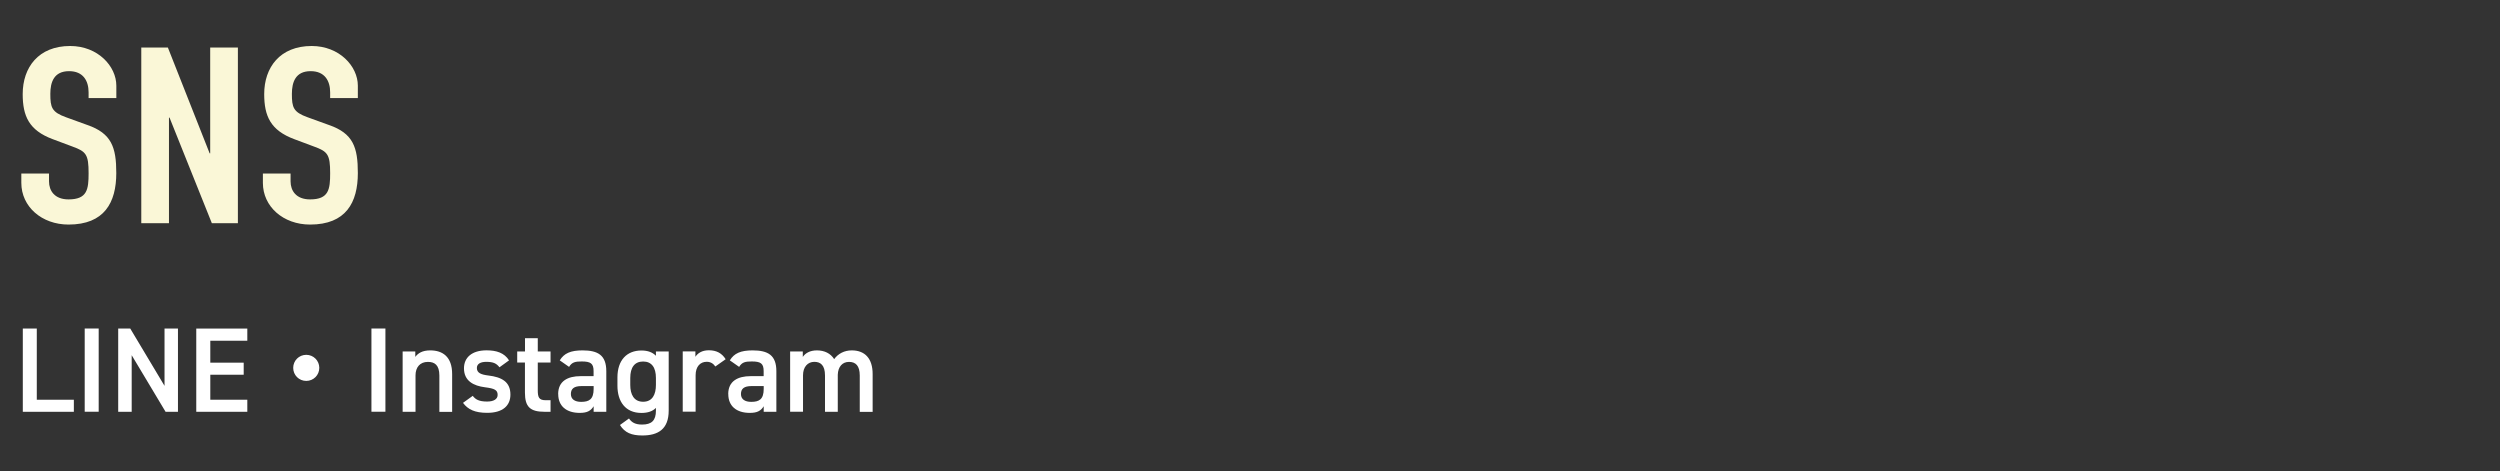 <?xml version="1.0" encoding="UTF-8"?>
<svg id="_レイヤー_2" data-name="レイヤー 2" xmlns="http://www.w3.org/2000/svg" viewBox="0 0 456 86">
  <rect x="0" y="0" width="456" height="86" fill="#333333" stroke="none"/>
  <defs>
    <style>
      .cls-1 {
        fill: #fff;
      }

      .cls-2 {
        fill: none;
      }

      .cls-3 {
        fill: #faf7d7;
      }
    </style>
  </defs>
  <g id="object">
    <g>
      <path class="cls-3" d="M21.21,17.89h-5.05v-1.04c0-2.11-.99-3.87-3.56-3.87-2.77,0-3.42,2.02-3.42,4.14,0,2.47.25,3.33,2.87,4.27l3.86,1.4c4.45,1.53,5.3,4.09,5.3,8.77,0,5.4-2.18,9.4-8.71,9.4-4.9,0-8.61-3.28-8.61-7.6v-1.71h5.05v1.44c0,1.67.99,3.28,3.56,3.28,3.42,0,3.66-1.84,3.66-4.77,0-3.42-.45-3.96-2.92-4.86l-3.61-1.35c-4.36-1.62-5.49-4.23-5.49-8.23,0-4.86,2.87-8.77,8.66-8.77,5.05,0,8.42,3.69,8.42,7.24v2.25Z"/>
      <path class="cls-3" d="M25.77,8.67h4.85l7.62,19.3h.1V8.67h5.05v32.04h-4.75l-7.72-19.26h-.1v19.26h-5.05V8.67Z"/>
      <path class="cls-3" d="M65.27,17.89h-5.05v-1.04c0-2.11-.99-3.87-3.56-3.87-2.77,0-3.42,2.02-3.42,4.14,0,2.47.25,3.33,2.87,4.27l3.86,1.4c4.46,1.53,5.3,4.09,5.3,8.77,0,5.4-2.18,9.4-8.71,9.4-4.9,0-8.61-3.28-8.61-7.6v-1.71h5.05v1.44c0,1.67.99,3.28,3.56,3.28,3.42,0,3.66-1.84,3.66-4.77,0-3.42-.45-3.96-2.92-4.86l-3.61-1.35c-4.36-1.62-5.5-4.23-5.5-8.23,0-4.86,2.87-8.77,8.66-8.77,5.05,0,8.42,3.69,8.42,7.24v2.25Z"/>
      <path class="cls-1" d="M6.72,72.91h6.75v2.2H4.16v-15.18h2.55v12.98Z"/>
      <path class="cls-1" d="M18,75.1h-2.55v-15.18h2.55v15.18Z"/>
      <path class="cls-1" d="M32.46,59.93v15.18h-2.26l-6.18-10.32v10.32h-2.46v-15.18h2.2l6.25,10.45v-10.45h2.46Z"/>
      <path class="cls-1" d="M45.11,59.93v2.22h-6.75v4h6.09v2.2h-6.09v4.56h6.75v2.2h-9.31v-15.18h9.31Z"/>
      <path class="cls-1" d="M58.24,67.1c0,1.32-1.06,2.38-2.38,2.38s-2.38-1.06-2.38-2.38,1.06-2.38,2.38-2.38,2.38,1.06,2.38,2.38Z"/>
      <path class="cls-1" d="M70.3,75.1h-2.55v-15.18h2.55v15.18Z"/>
      <path class="cls-1" d="M73.44,64.11h2.31v.99c.48-.66,1.27-1.19,2.72-1.19,2.26,0,4,1.15,4,4.32v6.89h-2.33v-6.62c0-1.94-.88-2.49-2.09-2.49-1.45,0-2.26.99-2.26,2.46v6.64h-2.35v-11Z"/>
      <path class="cls-1" d="M91.1,66.99c-.53-.68-1.08-.99-2.4-.99-.99,0-1.72.33-1.72,1.12,0,.93.81,1.21,2.09,1.37,2.44.29,4.03,1.15,4.03,3.48,0,2.02-1.39,3.33-4.23,3.33-2.25,0-3.52-.61-4.42-1.82l1.78-1.28c.51.68,1.17,1.04,2.62,1.04,1.21,0,1.92-.44,1.92-1.21,0-.9-.57-1.17-2.29-1.39-2.09-.26-3.85-1.15-3.85-3.46,0-1.96,1.43-3.28,4.12-3.28,1.81,0,3.24.46,4.1,1.83l-1.74,1.26Z"/>
      <path class="cls-1" d="M94.35,64.11h1.41v-2.42h2.33v2.42h2.33v2.02h-2.33v5.04c0,1.28.2,1.83,1.43,1.83h.9v2.11h-1.08c-2.64,0-3.59-.9-3.59-3.5v-5.48h-1.41v-2.02Z"/>
      <path class="cls-1" d="M101.81,71.87c0-2.35,1.74-3.26,4.09-3.26h2.37v-.92c0-1.39-.53-1.76-2.17-1.76-1.18,0-1.78.13-2.3.99l-1.7-1.19c.79-1.29,1.98-1.82,4.16-1.82,2.81,0,4.33.88,4.33,3.8v7.4h-2.31v-1.01c-.53.86-1.21,1.21-2.54,1.21-2.42,0-3.92-1.23-3.92-3.43h0ZM108.27,70.42h-2.19c-1.38,0-1.95.48-1.95,1.45s.75,1.43,1.87,1.43c1.43,0,2.28-.44,2.28-2.36v-.52Z"/>
      <path class="cls-1" d="M119.64,64.11h2.33v10.78c0,3.4-1.94,4.54-4.8,4.54-1.98,0-3.21-.5-4.09-1.91l1.65-1.19c.48.73,1.17,1.11,2.38,1.11,1.76,0,2.53-.75,2.53-2.54v-.5c-.59.61-1.47.92-2.64.92-2.93,0-4.38-2.08-4.38-4.97v-1.5c0-3.17,1.72-4.92,4.38-4.92,1.19,0,2.04.35,2.64.96v-.77ZM119.64,70.22v-1.28c0-1.9-.77-3-2.33-3s-2.35,1.08-2.35,3v1.28c0,1.72.66,3.06,2.35,3.06s2.33-1.34,2.33-3.06Z"/>
      <path class="cls-1" d="M130.48,66.85c-.35-.51-.84-.86-1.58-.86-1.19,0-2.02.88-2.02,2.46v6.64h-2.35v-11h2.31v.99c.42-.64,1.17-1.19,2.46-1.19,1.41,0,2.38.55,3.06,1.63l-1.87,1.32Z"/>
      <path class="cls-1" d="M132.83,71.87c0-2.35,1.74-3.26,4.09-3.26h2.37v-.92c0-1.39-.53-1.76-2.17-1.76-1.18,0-1.78.13-2.3.99l-1.7-1.19c.79-1.29,1.98-1.82,4.16-1.82,2.81,0,4.33.88,4.33,3.8v7.4h-2.31v-1.01c-.53.86-1.21,1.21-2.54,1.21-2.42,0-3.92-1.23-3.92-3.43h0ZM139.29,70.42h-2.19c-1.38,0-1.95.48-1.95,1.45s.75,1.43,1.87,1.43c1.43,0,2.28-.44,2.28-2.36v-.52Z"/>
      <path class="cls-1" d="M144.12,64.11h2.31v.99c.44-.66,1.28-1.19,2.57-1.19,1.39,0,2.49.55,3.15,1.59.73-.99,1.85-1.59,3.21-1.59,2.38,0,3.81,1.45,3.81,4.32v6.89h-2.35v-6.62c0-1.8-.75-2.49-1.96-2.49s-2,.88-2.05,2.35v6.75h-2.33v-6.62c0-1.87-.81-2.49-1.94-2.49-1.21,0-2.07.92-2.07,2.46v6.64h-2.35v-11Z"/>
      <rect class="cls-2" width="456" height="86"/>
    </g>
  </g>
</svg>